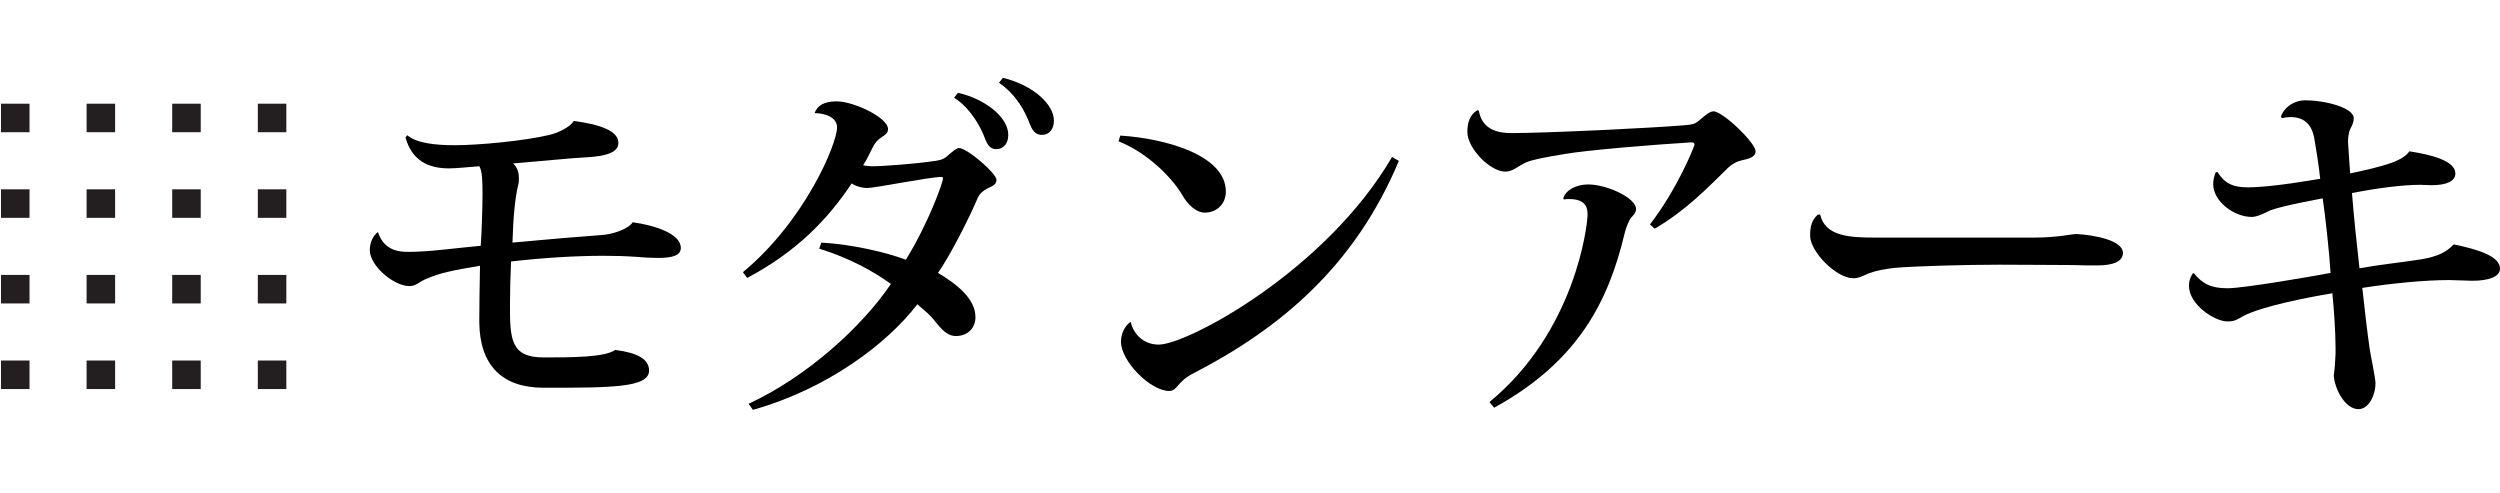 <?xml version="1.0" encoding="utf-8"?>
<!-- Generator: Adobe Illustrator 15.0.0, SVG Export Plug-In . SVG Version: 6.00 Build 0)  -->
<!DOCTYPE svg PUBLIC "-//W3C//DTD SVG 1.1//EN" "http://www.w3.org/Graphics/SVG/1.1/DTD/svg11.dtd">
<svg version="1.1" id="レイヤー_1" xmlns="http://www.w3.org/2000/svg" xmlns:xlink="http://www.w3.org/1999/xlink" x="0px"
	 y="0px" width="433.56px" height="85.529px" viewBox="0 0 433.56 85.529" enable-background="new 0 0 433.56 85.529"
	 xml:space="preserve">
<g>
	<path d="M70.624,23.451c1.608,1.361,4.763,1.733,8.228,1.733c4.144,0,12.063-0.742,16.454-1.792
		c1.546-0.372,3.464-1.299,4.206-2.413c4.33,0.557,7.733,1.67,7.733,3.773c0,1.67-2.041,2.352-5.691,2.537
		c-2.597,0.122-7.917,0.68-12.557,1.052c0.682,0.679,0.991,1.483,0.991,2.535c0,0.372,0,0.804-0.123,1.237
		c-0.557,2.166-0.867,5.752-0.991,9.958c5.876-0.555,11.875-1.052,15.34-1.299c2.167-0.124,4.825-1.114,5.506-2.227
		c3.648,0.498,8.35,1.92,8.35,4.454c0,1.358-1.608,1.731-3.897,1.731c-1.113,0-2.474-0.062-3.834-0.186
		c-1.669-0.121-3.588-0.185-5.629-0.185c-5.009,0-10.762,0.37-16.082,0.988c-0.124,2.599-0.187,5.32-0.187,7.609
		c0,5.813,0.123,9.03,5.814,9.03c4.763,0,10.638,0,12.433-1.301c3.898,0.497,5.877,1.607,5.877,3.59
		c0,2.969-6.619,2.969-18.31,2.969c-7.051,0-11.072-3.773-11.135-11.381c0-2.412,0.062-6.99,0.123-9.774
		c-4.763,0.804-6.989,1.236-9.339,2.289c-1.051,0.371-1.67,1.236-2.907,1.236c-2.66,0-6.866-3.463-6.866-6.247
		c0-1.3,0.557-2.474,1.36-3.092h0.063c1.113,3.401,4.02,3.401,5.319,3.401c0.619,0,1.298,0,2.041-0.063
		c2.227-0.063,6.434-0.617,10.454-0.989c0.185-2.598,0.31-6.804,0.31-9.092c0-2.228-0.063-3.959-0.557-4.702
		c-1.732,0.124-3.958,0.372-5.258,0.372c-3.833,0-6.494-1.546-7.544-5.381L70.624,23.451z"/>
	<path d="M128.835,47.203c10.763-8.906,16.331-22.267,16.331-25.11c0-1.793-2.167-2.474-3.898-2.474
		c0.433-1.237,1.546-2.042,3.834-2.042c2.907,0,8.907,2.783,8.907,4.824c0,0.742-0.62,1.051-1.237,1.484
		c-0.556,0.371-1.051,0.866-1.545,1.919c-0.497,0.928-0.866,1.856-1.548,2.844c0.433,0.124,1.115,0.186,1.486,0.186
		c2.103,0,7.669-0.433,11.009-0.928c1.361-0.186,1.732-0.496,2.413-1.115c0.68-0.555,1.237-1.114,1.732-1.114
		c1.423,0,6.494,4.392,6.494,5.505c0,0.802-0.619,1.051-1.546,1.484c-0.681,0.371-1.361,0.804-1.731,1.731
		c-1.609,3.712-4.641,9.711-6.867,12.928c3.217,1.919,6.497,4.452,6.497,7.672c0,1.854-1.298,3.277-3.403,3.277
		c-1.917,0-3.031-1.979-4.268-3.34c-0.682-0.742-1.67-1.487-2.413-2.167c-5.135,6.743-15.526,14.661-28.516,18.31l-0.743-1.051
		c10.144-4.702,19.669-13.361,24.68-20.784c-2.907-2.103-7.052-4.453-12.433-6.123l0.373-1.049
		c5.505,0.31,11.382,1.734,14.659,2.971c3.959-6.434,6.434-13.422,6.434-14.105c0-0.185-0.063-0.247-0.311-0.247
		c-2.041,0-11.443,1.918-12.865,1.918c-0.804,0-1.98-0.311-2.661-0.803c-4.144,6.247-9.588,11.875-18.124,16.392L128.835,47.203z
		 M166.134,16.09c4.826,1.116,8.722,4.27,8.722,7.301c0,1.608-0.927,2.474-2.04,2.474c-0.867,0-1.423-0.371-1.979-1.793
		c-0.681-1.917-2.535-5.381-5.381-7.113L166.134,16.09z M173.929,13.493c5.319,1.298,8.845,4.64,8.845,7.423
		c0,1.609-0.929,2.475-2.041,2.475c-0.866,0-1.547-0.372-2.103-1.794c-0.804-2.165-2.351-5.196-5.381-7.237L173.929,13.493z"/>
	<path d="M194.285,23.513c7.855,0.497,18.308,3.404,18.308,9.711c0,2.166-1.607,3.65-3.648,3.65c-1.547,0-3.032-1.485-3.897-3.032
		c-1.67-2.844-5.814-7.237-11.073-9.34L194.285,23.513z M242.593,27.905c-7.609,18.186-20.475,29.009-35.568,36.805
		c-2.969,1.484-2.783,3.092-4.268,3.092c-3.217,0-8.352-5.133-8.352-8.535c0-1.302,0.557-2.66,1.67-3.465
		c0.433,1.856,1.98,3.959,4.887,3.959c4.949,0,28.949-12.803,40.454-32.536L242.593,27.905z"/>
	<path d="M286.145,38.916c4.825-6.248,7.732-13.608,7.732-13.856c0-0.247-0.248-0.371-0.555-0.371
		c-6.249,0.371-18.372,1.361-22.083,2.041c-3.031,0.494-5.382,0.929-6.557,1.423c-1.423,0.619-2.228,1.608-3.649,1.608
		c-2.597,0-6.557-4.022-6.557-6.868c0-1.606,0.433-3.03,1.733-3.773l0.247,0.062c0.495,2.724,2.412,3.897,5.628,3.897
		c6.001,0,24.248-0.866,30-1.358c1.607-0.124,1.979-0.248,2.845-1.052c0.804-0.683,1.607-1.361,2.227-1.361
		c1.608,0,7.3,5.444,7.3,6.928c0,1.051-1.237,1.298-2.536,1.606c-1.176,0.311-1.979,0.929-2.908,1.92
		c-2.782,2.722-6.864,6.926-12.062,9.898L286.145,38.916z M271.114,34.399c0.372-1.358,2.103-2.412,4.331-2.412
		c3.154,0,8.287,2.291,8.287,4.269c0,0.496-0.309,0.929-0.681,1.298c-0.433,0.37-1.051,1.794-1.3,2.909
		c-2.783,11.689-7.979,22.205-22.638,30.246l-0.804-0.99c14.906-12.247,17.01-30.678,17.01-32.474c0-0.929-0.063-2.722-3.154-2.722
		c-0.31,0-0.62,0-0.991,0.062L271.114,34.399z"/>
	<path d="M352.706,41.205c4.207,0,6.496-0.619,7.423-0.619c3.215,0.186,8.04,1.116,8.04,3.278c0,1.484-1.67,2.166-4.451,2.166
		c-1.052,0-2.908,0-4.33-0.064c-2.475,0-7.486-0.062-12.618-0.062c-5.939,0-14.724,0.248-18.249,0.557
		c-1.546,0.183-3.03,0.433-4.394,0.929c-0.928,0.371-1.669,0.865-2.721,0.865c-2.971,0-7.485-4.64-7.485-7.358
		c0-1.734,0.31-2.724,1.3-3.649l0.433-0.063c0.865,3.833,5.134,4.021,9.711,4.021L352.706,41.205L352.706,41.205z"/>
	<path d="M419.764,32.051c-2.908,0-7.053,0.494-11.875,1.423c0.309,3.896,0.803,8.722,1.3,13.05c3.896-0.681,7.052-0.989,10.7-1.547
		c2.845-0.494,4.393-1.237,5.629-2.596c4.207,0.866,8.042,2.042,8.042,4.206c0,1.423-1.979,2.104-4.827,2.104
		c-0.555,0-3.277-0.122-3.958-0.122c-4.268,0-9.96,0.558-15.094,1.359c0.371,3.402,0.867,7.795,1.3,10.701
		c0.123,0.865,0.988,4.948,0.988,5.879c0,1.917-1.113,4.449-2.968,4.449c-2.228,0-4.083-3.339-4.27-5.813
		c0.187-1.357,0.249-2.474,0.311-3.832v-0.989c0-2.722-0.311-7.176-0.557-9.465c-4.393,0.742-12.124,2.228-15.465,3.959
		c-1.051,0.619-1.484,0.929-2.722,0.929c-2.226,0-6.68-2.906-6.68-6.186c0-0.868,0.246-1.547,0.68-2.166h0.186
		c1.485,1.855,3.031,2.598,5.814,2.598c2.846,0,14.969-2.104,17.875-2.659c-0.185-3.34-0.929-10.083-1.359-12.929
		c-0.682,0.124-7.113,1.299-9.155,2.103c-0.928,0.434-2.166,1.116-3.156,1.116c-3.029,0-6.68-2.659-6.68-5.691
		c0-0.741,0.185-1.424,0.433-2.042l0.31-0.062c1.358,2.167,2.907,2.661,5.317,2.661c4.144,0,11.69-1.36,12.494-1.483
		c-0.248-2.475-0.804-5.753-1.053-7.176c-0.247-1.113-0.866-3.524-4.08-3.524c-0.497,0-0.991,0.061-1.485,0.185l-0.188-0.246
		c0.373-1.361,2.042-2.846,4.207-2.846c3.527,0,8.414,1.298,8.414,3.093c0,0.804-0.309,1.298-0.62,1.917
		c-0.185,0.433-0.369,1.237-0.369,2.166c0,0.309,0.31,4.639,0.369,5.503c6.063-1.298,9.155-2.165,10.269-3.833
		c3.647,0.555,7.978,1.609,7.978,3.833c0,1.361-1.546,2.042-4.145,2.042L419.764,32.051z"/>
</g>
<g>
	<rect x="0.171" y="17.983" fill="#231F20" width="4.949" height="4.949"/>
	<rect x="15.017" y="17.983" fill="#231F20" width="4.949" height="4.949"/>
	<rect x="29.863" y="17.983" fill="#231F20" width="4.949" height="4.949"/>
	<rect x="44.71" y="17.983" fill="#231F20" width="4.949" height="4.949"/>
	<rect x="0.171" y="32.83" fill="#231F20" width="4.949" height="4.949"/>
	<rect x="15.017" y="32.83" fill="#231F20" width="4.949" height="4.949"/>
	<rect x="29.863" y="32.83" fill="#231F20" width="4.949" height="4.949"/>
	<rect x="44.71" y="32.83" fill="#231F20" width="4.949" height="4.949"/>
	<rect x="0.171" y="47.677" fill="#231F20" width="4.949" height="4.948"/>
	<rect x="15.017" y="47.677" fill="#231F20" width="4.949" height="4.948"/>
	<rect x="29.863" y="47.677" fill="#231F20" width="4.949" height="4.948"/>
	<rect x="44.71" y="47.677" fill="#231F20" width="4.949" height="4.948"/>
	<rect x="0.171" y="62.522" fill="#231F20" width="4.949" height="4.949"/>
	<rect x="15.017" y="62.522" fill="#231F20" width="4.949" height="4.949"/>
	<rect x="29.863" y="62.522" fill="#231F20" width="4.949" height="4.949"/>
	<rect x="44.71" y="62.522" fill="#231F20" width="4.949" height="4.949"/>
</g>
</svg>

